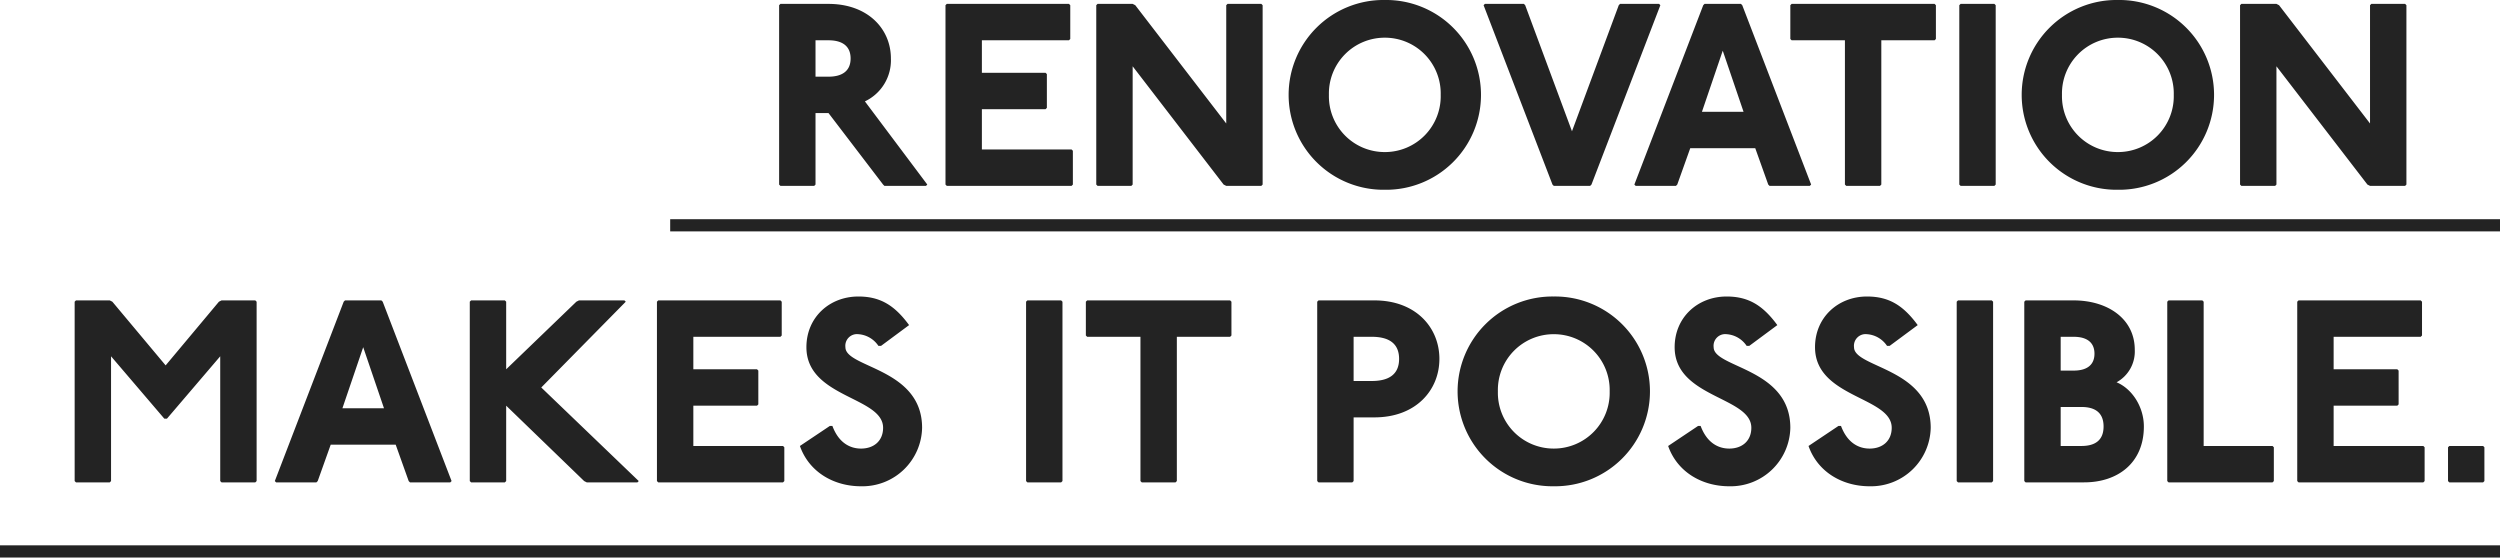 <svg xmlns="http://www.w3.org/2000/svg" width="615.5" height="137.26" viewBox="0 0 615.5 137.26">
  <g id="last-en-deco" transform="translate(-894.5 -6547.223)">
    <path id="パス_167142" data-name="パス 167142" d="M-423.36-44.8l-.32.32V-.32l.32.32h8.32l.32-.32v-17.6h3.2l13.44,17.6.32.32h10.24l.32-.32L-402.56-20.8a11.192,11.192,0,0,0,6.4-10.56c0-7.36-5.76-13.44-15.36-13.44Zm8.64,8.96h3.2c3.2,0,5.44,1.28,5.44,4.48s-2.24,4.48-5.44,4.48h-3.2Zm32.32-8.96-.32.32V-.32l.32.32h30.72l.32-.32V-8.64l-.32-.32h-22.08v-9.92h15.68l.32-.32v-8.32l-.32-.32h-15.68v-8h21.44l.32-.32v-8.32l-.32-.32Zm37.12,0-.32.32V-.32l.32.32h8.32l.32-.32V-29.44l22.4,29.12.64.32h8.64l.32-.32V-44.48l-.32-.32h-8.32l-.32.32v29.12L-336-44.48l-.64-.32Zm70.72-.96A23.356,23.356,0,0,0-298.24-22.4,23.356,23.356,0,0,0-274.56.96,23.356,23.356,0,0,0-250.88-22.4,23.356,23.356,0,0,0-274.56-45.76Zm0,9.28A13.733,13.733,0,0,1-260.8-22.4,13.733,13.733,0,0,1-274.56-8.32,13.733,13.733,0,0,1-288.32-22.4,13.733,13.733,0,0,1-274.56-36.48Zm24.64-8.32-.32.32L-233.28-.32l.32.32H-224l.32-.32,16.96-44.16-.32-.32h-9.6l-.32.32-11.52,31.04L-240-44.48l-.32-.32Zm54.08,0-.32.32L-213.12-.32l.32.32h9.92l.32-.32,3.2-8.96h16l3.2,8.96.32.32h9.92l.32-.32-16.96-44.16-.32-.32Zm4.48,11.52,5.12,15.04h-10.24ZM-174.4-44.8l-.32.32v8.32l.32.32h13.12V-.32l.32.32h8.32l.32-.32V-35.84h13.12l.32-.32v-8.32l-.32-.32Zm41.6,0-.32.32V-.32l.32.32h8.32l.32-.32V-44.48l-.32-.32Zm38.72-.96A23.356,23.356,0,0,0-117.76-22.4,23.356,23.356,0,0,0-94.08.96,23.356,23.356,0,0,0-70.4-22.4,23.356,23.356,0,0,0-94.08-45.76Zm0,9.28A13.733,13.733,0,0,1-80.32-22.4,13.733,13.733,0,0,1-94.08-8.32,13.733,13.733,0,0,1-107.84-22.4,13.733,13.733,0,0,1-94.08-36.48Zm30.4-8.32-.32.32V-.32l.32.32h8.32l.32-.32V-29.44L-32.64-.32-32,0h8.64l.32-.32V-44.48l-.32-.32h-8.32l-.32.32v29.12L-54.4-44.48l-.64-.32Zm-533.12,73-.32.32V72.68l.32.32h8.32l.32-.32V41.96l13.12,15.36h.64l13.12-15.36V72.68l.32.32h8.32l.32-.32V28.52l-.32-.32h-8.32l-.64.32L-574.72,44.2l-13.12-15.68-.64-.32Zm66.24,0-.32.32-16.96,44.16.32.32h9.92l.32-.32,3.2-8.96h16l3.2,8.96.32.32h9.92l.32-.32-16.96-44.16-.32-.32Zm4.48,11.52,5.12,15.04H-531.2Zm26.56-11.52-.32.32V72.68l.32.32h8.32l.32-.32V54.12l19.2,18.56.64.32h12.48l.32-.32-24-23.04,20.8-21.12-.32-.32h-11.2l-.64.32-17.28,16.64V28.52l-.32-.32Zm46.08,0-.32.32V72.68l.32.32h30.72l.32-.32V64.36l-.32-.32H-444.8V54.12h15.68l.32-.32V45.48l-.32-.32H-444.8v-8h21.44l.32-.32V28.52l-.32-.32Zm54.848,11.2,6.912-5.12c-3.52-4.8-7.04-7.04-12.48-7.04-7.1,0-12.8,5.12-12.8,12.48,0,12.48,18.88,12.16,18.88,19.84,0,3.2-2.24,5.12-5.44,5.12-2.56,0-5.44-1.28-7.04-5.568h-.64l-7.36,4.928c2.24,6.4,8.32,9.92,15.04,9.92a14.693,14.693,0,0,0,15.04-14.4c0-14.72-18.88-14.72-18.88-19.84a2.87,2.87,0,0,1,3.2-3.2,6.457,6.457,0,0,1,4.928,2.88Zm36.032-11.2-.32.32V72.68l.32.32h8.32l.32-.32V28.52l-.32-.32Zm14.72,0-.32.32v8.32l.32.32h13.12V72.68l.32.32h8.32l.32-.32V37.16h13.12l.32-.32V28.52l-.32-.32Zm56.96,0-.32.32V72.68l.32.32h8.32l.32-.32V57h5.12c10.24,0,16-6.72,16-14.4s-5.76-14.4-16-14.4Zm8.64,8.96h4.48c4.16,0,6.72,1.6,6.72,5.44s-2.56,5.44-6.72,5.44h-4.48Zm49.28-9.92A23.356,23.356,0,0,0-256.64,50.6a23.356,23.356,0,0,0,23.68,23.36A23.356,23.356,0,0,0-209.28,50.6,23.356,23.356,0,0,0-232.96,27.24Zm0,9.28A13.733,13.733,0,0,1-219.2,50.6a13.733,13.733,0,0,1-13.76,14.08A13.733,13.733,0,0,1-246.72,50.6,13.733,13.733,0,0,1-232.96,36.52Zm48.128,2.88,6.912-5.12c-3.52-4.8-7.04-7.04-12.48-7.04-7.1,0-12.8,5.12-12.8,12.48,0,12.48,18.88,12.16,18.88,19.84,0,3.2-2.24,5.12-5.44,5.12-2.56,0-5.44-1.28-7.04-5.568h-.64l-7.36,4.928c2.24,6.4,8.32,9.92,15.04,9.92a14.693,14.693,0,0,0,15.04-14.4c0-14.72-18.88-14.72-18.88-19.84a2.87,2.87,0,0,1,3.2-3.2,6.457,6.457,0,0,1,4.928,2.88Zm34.56,0,6.912-5.12c-3.52-4.8-7.04-7.04-12.48-7.04-7.1,0-12.8,5.12-12.8,12.48,0,12.48,18.88,12.16,18.88,19.84,0,3.2-2.24,5.12-5.44,5.12-2.56,0-5.44-1.28-7.04-5.568h-.64l-7.36,4.928c2.24,6.4,8.32,9.92,15.04,9.92a14.693,14.693,0,0,0,15.04-14.4c0-14.72-18.88-14.72-18.88-19.84a2.87,2.87,0,0,1,3.2-3.2,6.457,6.457,0,0,1,4.928,2.88Zm16.832-11.2-.32.32V72.68l.32.32h8.32l.32-.32V28.52l-.32-.32Zm16.64,0-.32.32V72.68l.32.32h14.4c8.32,0,14.72-4.8,14.72-13.76,0-4.8-2.88-9.28-6.72-10.88a8.652,8.652,0,0,0,4.48-8c0-7.68-6.72-12.16-15.04-12.16Zm8.64,8.96h3.2c3.52,0,5.12,1.6,5.12,4.16s-1.6,4.16-5.12,4.16h-3.2Zm0,17.28h5.12c3.2,0,5.44,1.28,5.44,4.8s-2.24,4.8-5.44,4.8h-5.12ZM-81.6,28.2l-.32.32V72.68l.32.32H-56l.32-.32V64.36l-.32-.32H-72.96V28.52l-.32-.32Zm32,0-.32.32V72.68l.32.32h30.72l.32-.32V64.36l-.32-.32H-40.96V54.12h15.68l.32-.32V45.48l-.32-.32H-40.96v-8h21.44l.32-.32V28.52l-.32-.32Zm37.12,35.84-.32.32v8.32l.32.32h8.32l.32-.32V64.36l-.32-.32Z" transform="translate(1510 6592.982)" fill="#232323"/>
    <line id="線_14267" data-name="線 14267" x2="450.5" transform="translate(1059.5 6602.691)" fill="none" stroke="#232323" stroke-width="3"/>
    <line id="線_14268" data-name="線 14268" x2="615.5" transform="translate(894.5 6682.982)" fill="none" stroke="#232323" stroke-width="3"/>
  </g>
</svg>
